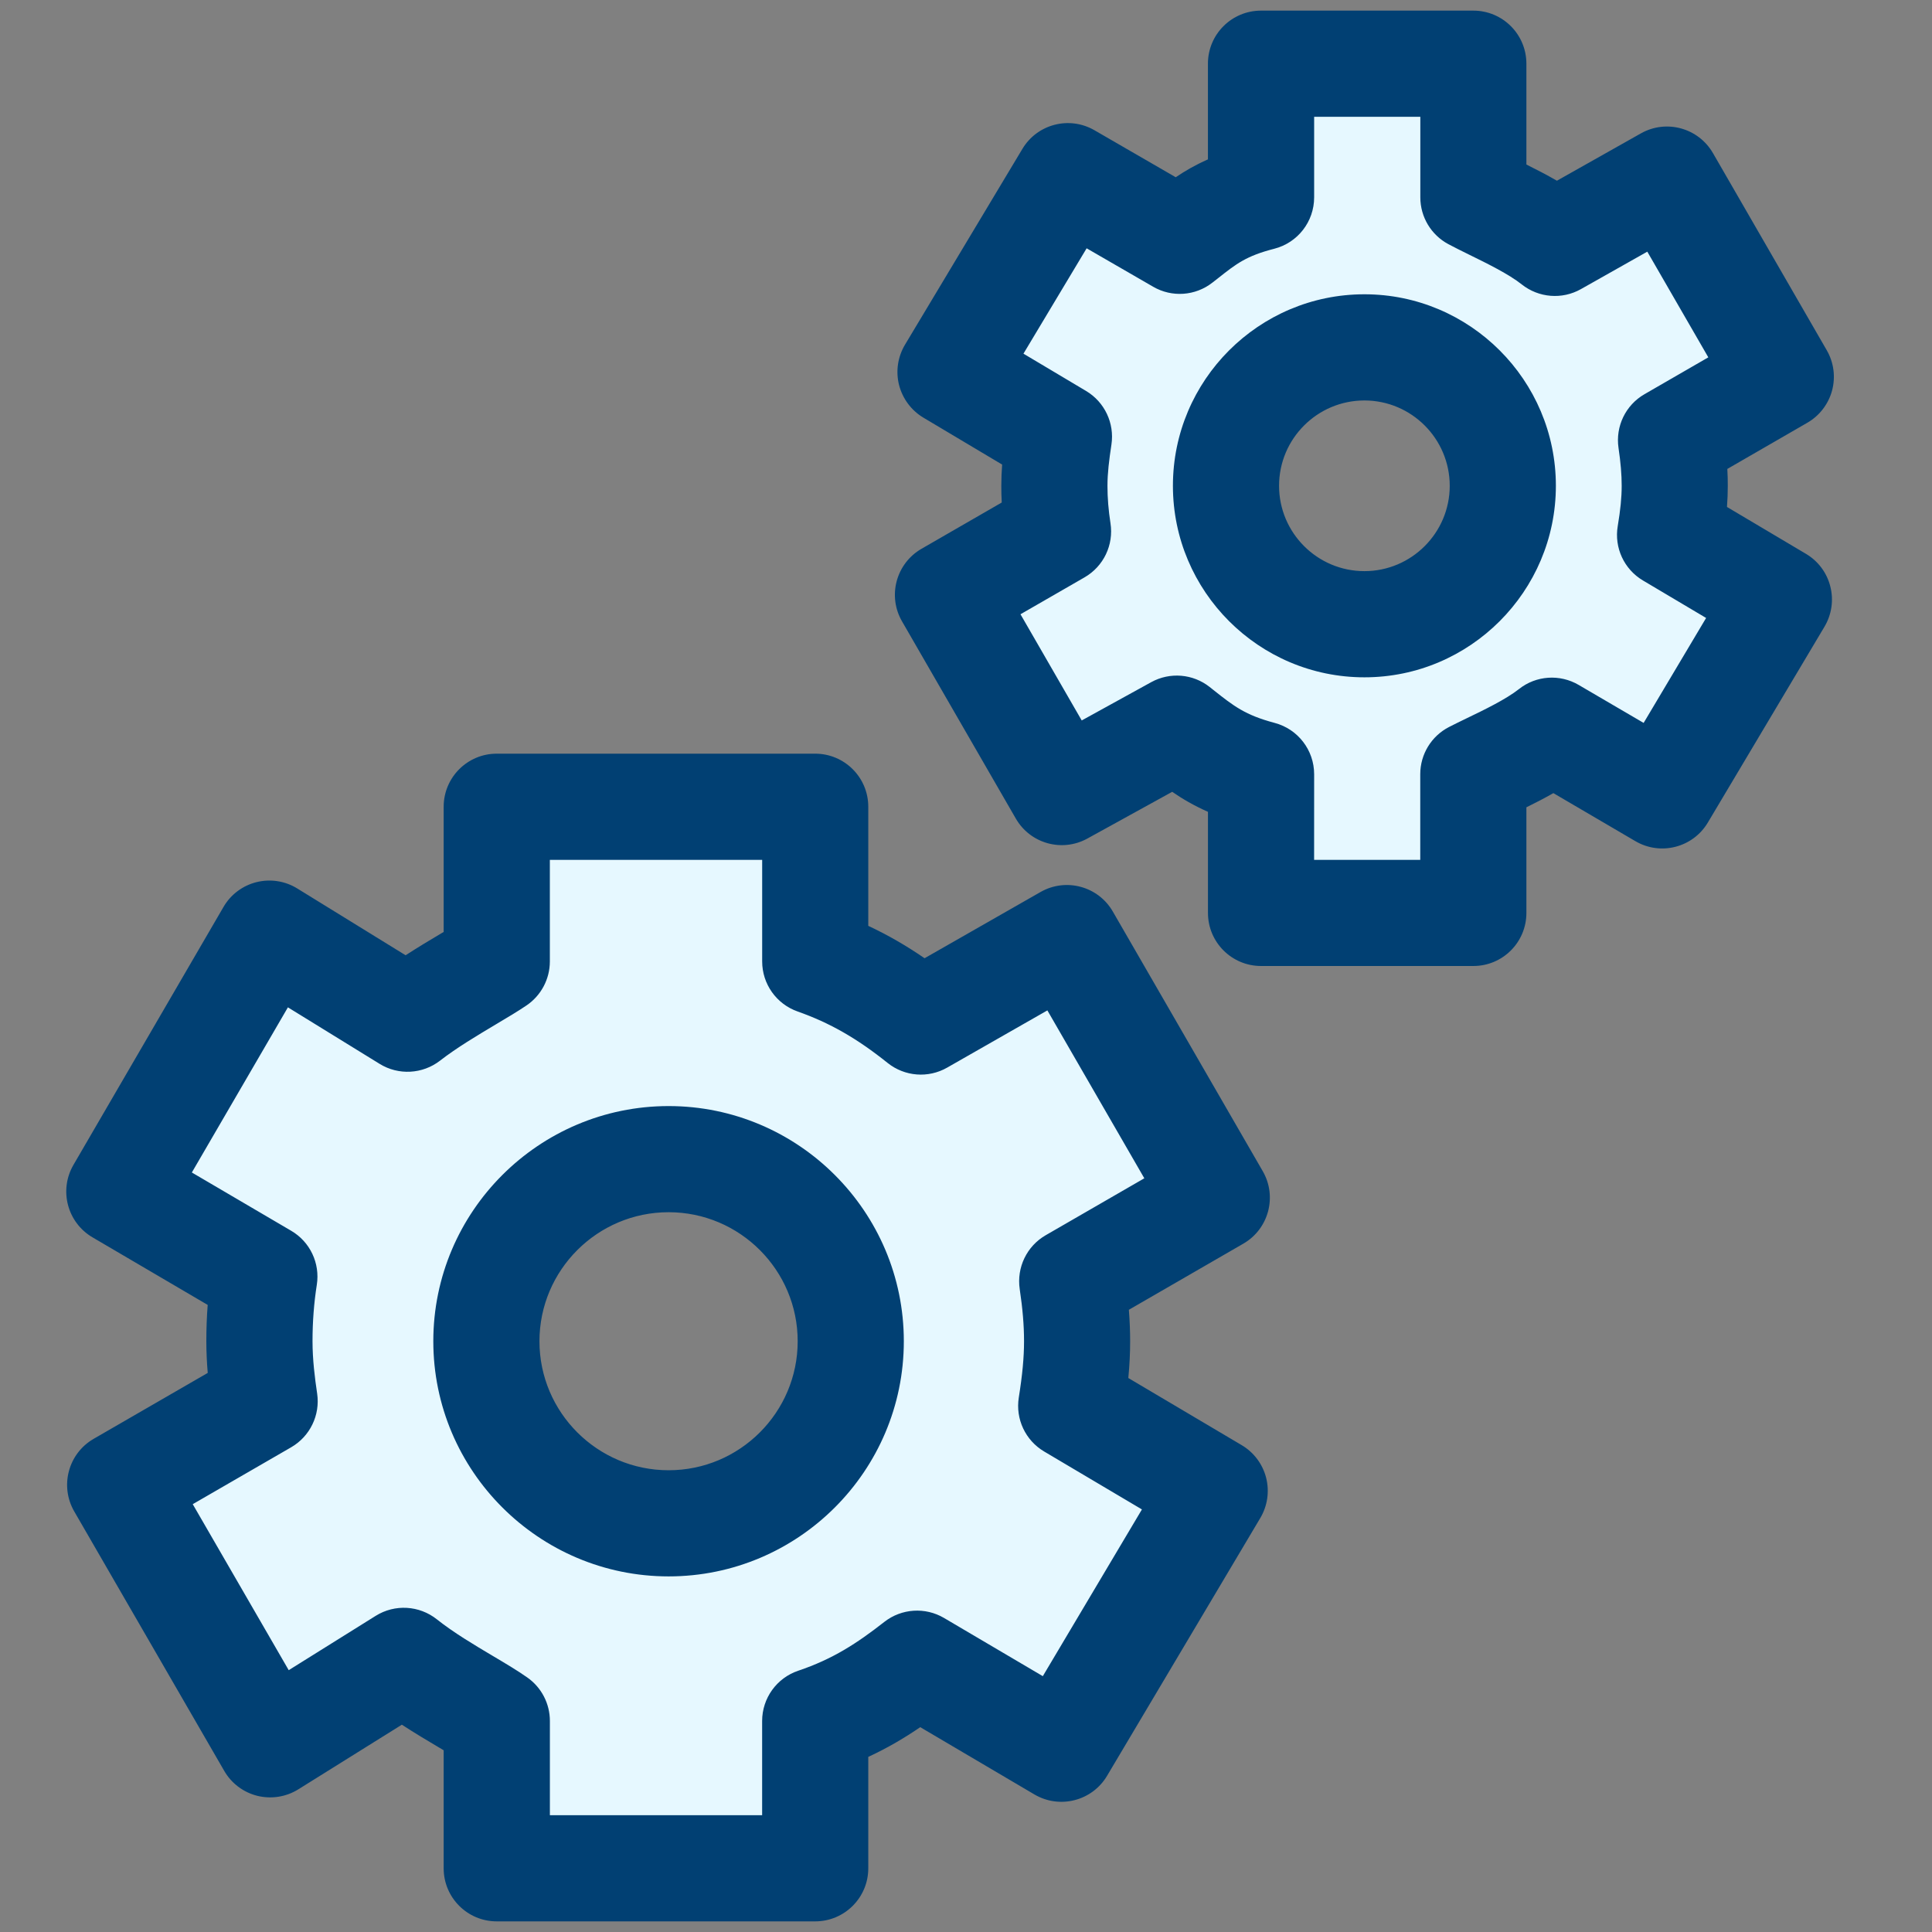 <svg width="50" height="50" viewBox="0 0 50 50" fill="none" xmlns="http://www.w3.org/2000/svg">
<rect x="0" y="0" width="50" height="50" fill="#808080" stroke="none"/>
<path d="M27.875 34.711C27.875 34.182 27.824 33.667 27.749 33.158L31.491 30.997L27.611 24.278L23.721 26.438C22.916 25.793 21.978 25.27 20.879 24.883V21.428H12.637V24.883C12.088 25.255 11.22 25.756 10.436 26.365L6.917 24.162L3.062 30.837L6.827 33.038C6.742 33.583 6.707 34.142 6.707 34.711C6.707 35.242 6.769 35.758 6.843 36.267L3.109 38.428L6.992 45.143L10.34 42.984C11.147 43.627 12.088 44.151 12.637 44.539V48.901H20.879V44.539C21.978 44.169 22.842 43.667 23.624 43.056L27.415 45.258L31.409 38.584L27.71 36.384C27.796 35.838 27.875 35.282 27.875 34.711ZM17.304 39.423C14.701 39.423 12.588 37.315 12.588 34.711C12.588 32.109 14.701 29.998 17.304 29.998C19.906 29.998 22.018 32.109 22.018 34.711C22.018 37.315 19.906 39.423 17.304 39.423Z" fill="#E6F8FF"/>
<path d="M21.097 49.725H12.855C12.097 49.725 11.482 49.11 11.482 48.352V45.297C11.44 45.272 11.398 45.247 11.355 45.221C11.064 45.049 10.733 44.852 10.4 44.635L7.72 46.308C7.404 46.505 7.021 46.565 6.66 46.476C6.299 46.386 5.989 46.153 5.803 45.83L1.921 39.115C1.542 38.458 1.766 37.618 2.422 37.238L5.376 35.531C5.354 35.27 5.34 34.994 5.34 34.711C5.34 34.395 5.351 34.081 5.375 33.771L2.394 32.022C1.741 31.639 1.521 30.8 1.901 30.147L5.784 23.472C5.97 23.151 6.278 22.92 6.637 22.83C6.998 22.74 7.377 22.799 7.692 22.993L10.497 24.722C10.821 24.512 11.139 24.322 11.42 24.155C11.441 24.143 11.461 24.131 11.482 24.119V20.879C11.482 20.12 12.097 19.505 12.855 19.505H21.097C21.856 19.505 22.471 20.12 22.471 20.879V23.961C22.97 24.194 23.447 24.469 23.928 24.799L26.929 23.085C27.587 22.71 28.422 22.936 28.8 23.591L32.68 30.31C33.059 30.966 32.834 31.807 32.177 32.186L29.215 33.897C29.237 34.178 29.248 34.448 29.248 34.711C29.248 35.017 29.233 35.327 29.201 35.663L32.136 37.401C32.45 37.587 32.677 37.891 32.767 38.243C32.857 38.597 32.803 38.971 32.617 39.285L28.65 45.959C28.264 46.609 27.424 46.824 26.772 46.441L23.816 44.699C23.419 44.97 22.979 45.233 22.471 45.468V48.352C22.471 49.11 21.856 49.725 21.097 49.725ZM14.229 46.978H19.724V44.539C19.724 43.95 20.1 43.426 20.659 43.238C21.554 42.936 22.175 42.531 22.887 41.974C23.333 41.626 23.945 41.587 24.43 41.872L26.988 43.379L29.553 39.064L27.023 37.565C26.538 37.278 26.278 36.725 26.366 36.169C26.46 35.579 26.502 35.129 26.502 34.711C26.502 34.299 26.466 33.87 26.39 33.36C26.308 32.801 26.574 32.25 27.062 31.968L29.615 30.494L27.106 26.149L24.512 27.63C24.022 27.91 23.413 27.861 22.973 27.51C22.174 26.87 21.476 26.472 20.642 26.177C20.092 25.983 19.725 25.465 19.725 24.882V22.253H14.23V24.883C14.23 25.338 14.004 25.764 13.627 26.02C13.41 26.167 13.133 26.333 12.826 26.515C12.355 26.796 11.822 27.113 11.389 27.449C10.936 27.8 10.312 27.834 9.825 27.533L7.451 26.07L4.965 30.344L7.537 31.853C8.024 32.138 8.286 32.692 8.199 33.25C8.125 33.719 8.088 34.21 8.088 34.71C8.088 35.19 8.148 35.665 8.208 36.067C8.289 36.623 8.023 37.173 7.536 37.455L4.988 38.928L7.472 43.224L9.723 41.818C10.217 41.509 10.851 41.546 11.307 41.909C11.735 42.25 12.28 42.574 12.76 42.859C13.088 43.053 13.397 43.237 13.649 43.415C14.014 43.672 14.231 44.091 14.231 44.538V46.978H14.229ZM17.304 40.797C13.947 40.797 11.214 38.067 11.214 34.711C11.214 31.355 13.947 28.625 17.304 28.625C20.66 28.625 23.391 31.355 23.391 34.711C23.391 38.067 20.661 40.797 17.304 40.797ZM17.304 31.372C15.461 31.372 13.961 32.87 13.961 34.711C13.961 36.553 15.461 38.05 17.304 38.05C19.146 38.05 20.644 36.552 20.644 34.711C20.644 32.87 19.146 31.372 17.304 31.372Z" fill="#014073"/>
<path d="M43.343 12.572C43.343 12.169 43.303 11.778 43.245 11.391L46.087 9.751L43.142 4.648L40.128 6.286C39.515 5.799 38.461 5.401 37.912 5.107V2.198H32.417V5.107C31.319 5.388 31.016 5.768 30.421 6.232L27.583 4.56L24.573 9.628L27.391 11.299C27.328 11.717 27.281 12.139 27.281 12.572C27.281 12.975 27.319 13.366 27.379 13.751L24.532 15.393L27.477 20.498L30.346 18.858C30.964 19.346 31.319 19.744 32.417 20.036V24.176H37.912V20.036C38.461 19.754 39.464 19.376 40.053 18.911L42.965 20.584L46.011 15.514L43.208 13.842C43.278 13.426 43.343 13.006 43.343 12.572ZM35.311 16.155C33.336 16.155 31.728 14.548 31.728 12.572C31.728 10.594 33.336 8.99 35.311 8.99C37.288 8.99 38.892 10.594 38.892 12.572C38.892 14.549 37.287 16.155 35.311 16.155Z" fill="#E6F8FF"/>
<path d="M38.13 25H32.636C31.877 25 31.262 24.385 31.262 23.626V21.01C30.898 20.849 30.6 20.674 30.336 20.492L28.142 21.701C27.486 22.063 26.663 21.833 26.289 21.184L23.344 16.08C23.161 15.764 23.112 15.389 23.207 15.037C23.302 14.685 23.532 14.385 23.848 14.203L25.925 13.005C25.917 12.861 25.914 12.717 25.914 12.572C25.914 12.384 25.922 12.202 25.935 12.023L23.896 10.808C23.583 10.621 23.358 10.316 23.267 9.963C23.178 9.609 23.234 9.235 23.421 8.921L26.459 3.854C26.844 3.209 27.675 2.995 28.325 3.371L30.428 4.587C30.665 4.426 30.933 4.27 31.261 4.125V1.648C31.261 0.889 31.876 0.275 32.635 0.275H38.13C38.888 0.275 39.503 0.889 39.503 1.648V4.258C39.756 4.384 40.027 4.523 40.293 4.677L42.466 3.452C43.122 3.082 43.953 3.309 44.331 3.962L47.276 9.064C47.459 9.38 47.508 9.755 47.414 10.107C47.319 10.458 47.089 10.759 46.773 10.941L44.703 12.136C44.712 12.284 44.715 12.429 44.715 12.572C44.715 12.751 44.708 12.931 44.694 13.12L46.739 14.334C47.052 14.519 47.279 14.822 47.368 15.176C47.459 15.53 47.404 15.904 47.218 16.218L44.199 21.287C43.813 21.936 42.975 22.151 42.325 21.77L40.201 20.526C39.966 20.66 39.73 20.782 39.503 20.893V23.626C39.504 24.385 38.889 25 38.13 25ZM34.009 22.253H36.756V20.036C36.756 19.521 37.044 19.049 37.502 18.814C37.638 18.744 37.793 18.669 37.96 18.588C38.413 18.37 38.976 18.097 39.312 17.832C39.755 17.481 40.368 17.44 40.856 17.726L42.537 18.709L44.154 15.993L42.52 15.023C42.031 14.733 41.772 14.173 41.867 13.614C41.937 13.195 41.969 12.874 41.969 12.572C41.969 12.282 41.943 11.971 41.887 11.592C41.805 11.034 42.071 10.483 42.559 10.202L44.211 9.248L42.632 6.513L40.913 7.483C40.427 7.757 39.822 7.709 39.383 7.361C39.048 7.094 38.481 6.816 38.026 6.593C37.825 6.494 37.64 6.402 37.484 6.319C37.037 6.08 36.758 5.615 36.758 5.108V3.022H34.01V5.107C34.01 5.735 33.586 6.282 32.977 6.438C32.254 6.623 31.997 6.826 31.531 7.194L31.376 7.315C30.934 7.66 30.328 7.702 29.844 7.421L28.122 6.426L26.487 9.153L28.109 10.119C28.588 10.405 28.846 10.952 28.764 11.504C28.703 11.909 28.661 12.247 28.661 12.572C28.661 12.887 28.687 13.203 28.739 13.54C28.827 14.101 28.561 14.658 28.068 14.942L26.41 15.897L27.995 18.645L29.792 17.655C30.276 17.388 30.873 17.437 31.307 17.78L31.401 17.855C31.93 18.274 32.222 18.505 32.989 18.709C33.591 18.869 34.01 19.414 34.01 20.037L34.009 22.253ZM35.311 17.529C32.578 17.529 30.355 15.305 30.355 12.572C30.355 9.839 32.578 7.616 35.311 7.616C38.043 7.616 40.266 9.839 40.266 12.572C40.265 15.305 38.043 17.529 35.311 17.529ZM35.311 10.364C34.093 10.364 33.102 11.354 33.102 12.572C33.102 13.791 34.093 14.781 35.311 14.781C36.528 14.781 37.519 13.79 37.519 12.572C37.518 11.354 36.528 10.364 35.311 10.364Z" fill="#014073"/>
</svg>
